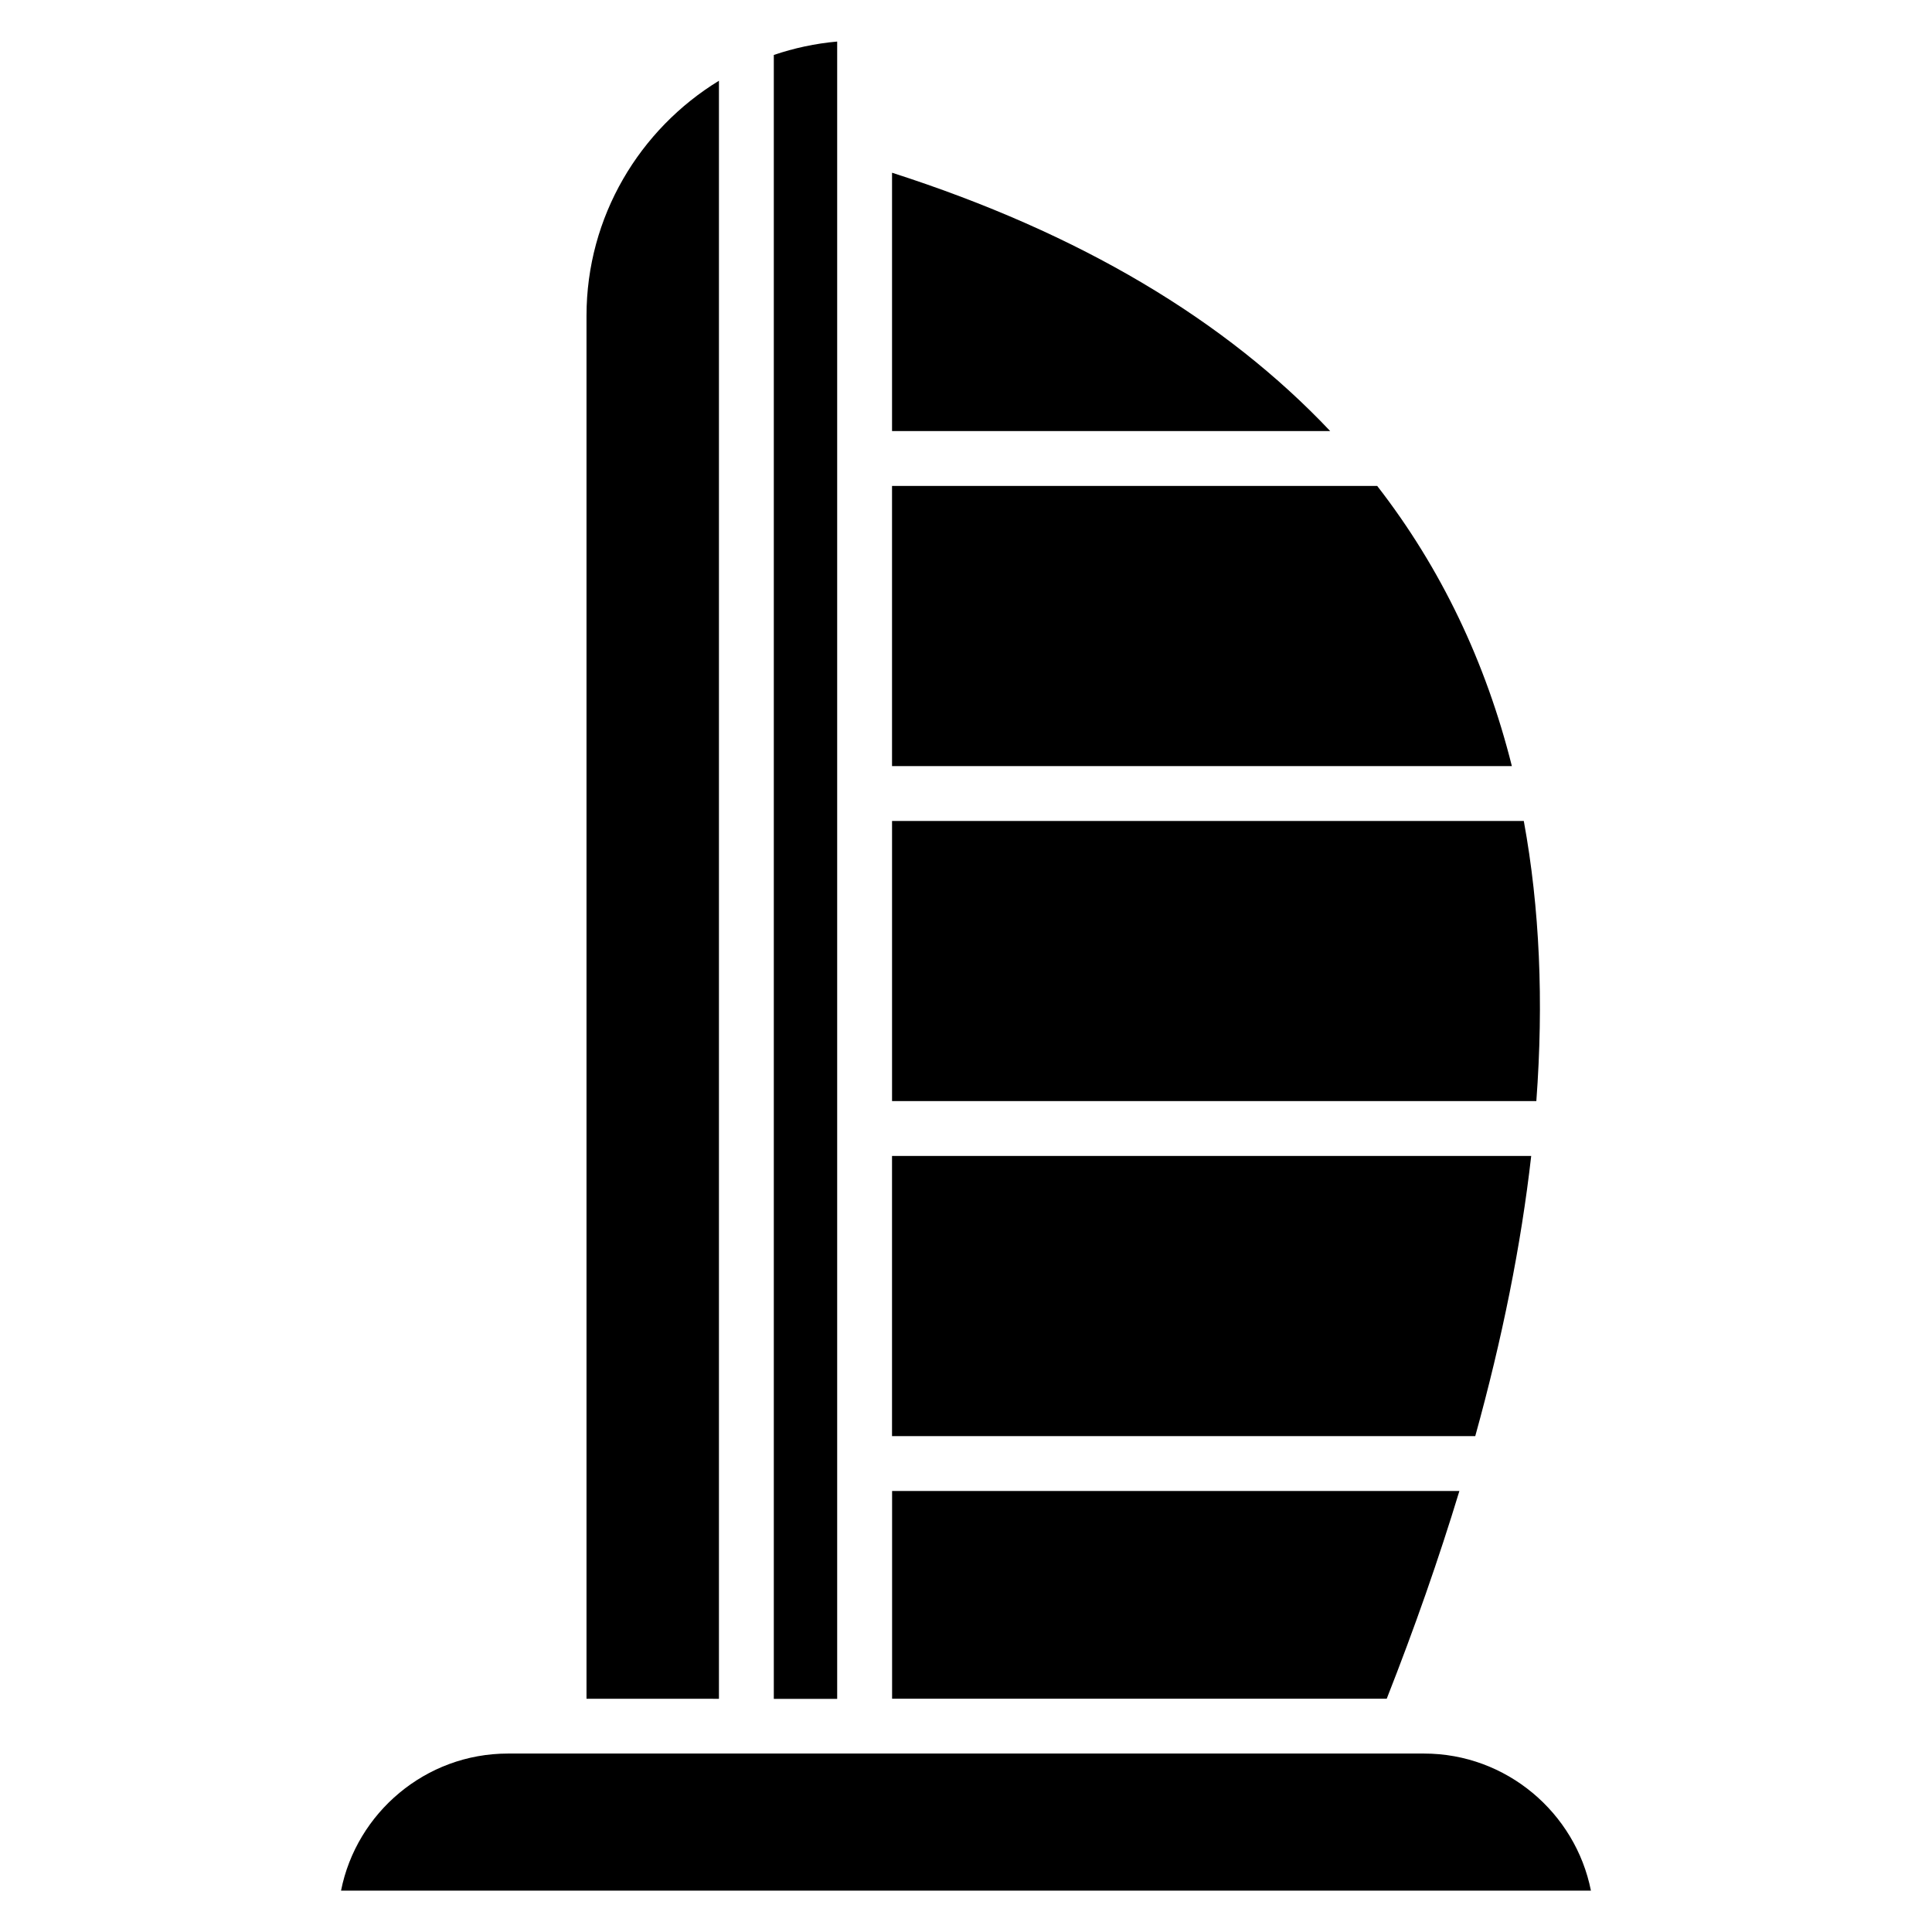 <?xml version="1.0" encoding="UTF-8"?>
<!-- Uploaded to: SVG Repo, www.svgrepo.com, Generator: SVG Repo Mixer Tools -->
<svg fill="#000000" width="800px" height="800px" version="1.1" viewBox="144 144 512 512" xmlns="http://www.w3.org/2000/svg">
 <path d="m278.59 608.71h242.81c21.797 0 40.113 15.672 44.211 36.32h-331.23c4.098-20.645 22.414-36.32 44.211-36.32zm232.91-14.539c7.406-18.816 13.828-37.18 19.254-55.047h-150.34v55.047h131.1zm23.457-69.586c7.164-25.859 12.152-50.648 14.828-74.242h-169.39v74.242zm16.188-88.781c1.965-26.375 0.906-51.176-3.324-74.242h-167.42v74.242zm-6.484-88.781c-6.906-27.523-18.711-52.371-35.684-74.242h-128.58v74.242h164.27zm-48.141-88.781c-27.691-29.309-66.109-52.418-116.12-68.469v68.469zm-197.09 335.95v-366.51c0-26.285 14.086-49.438 35.098-62.285v428.8zm49.637-435.63c5.352-1.812 10.973-3.039 16.793-3.551v439.2h-16.793z" fill-rule="evenodd"/>
</svg>